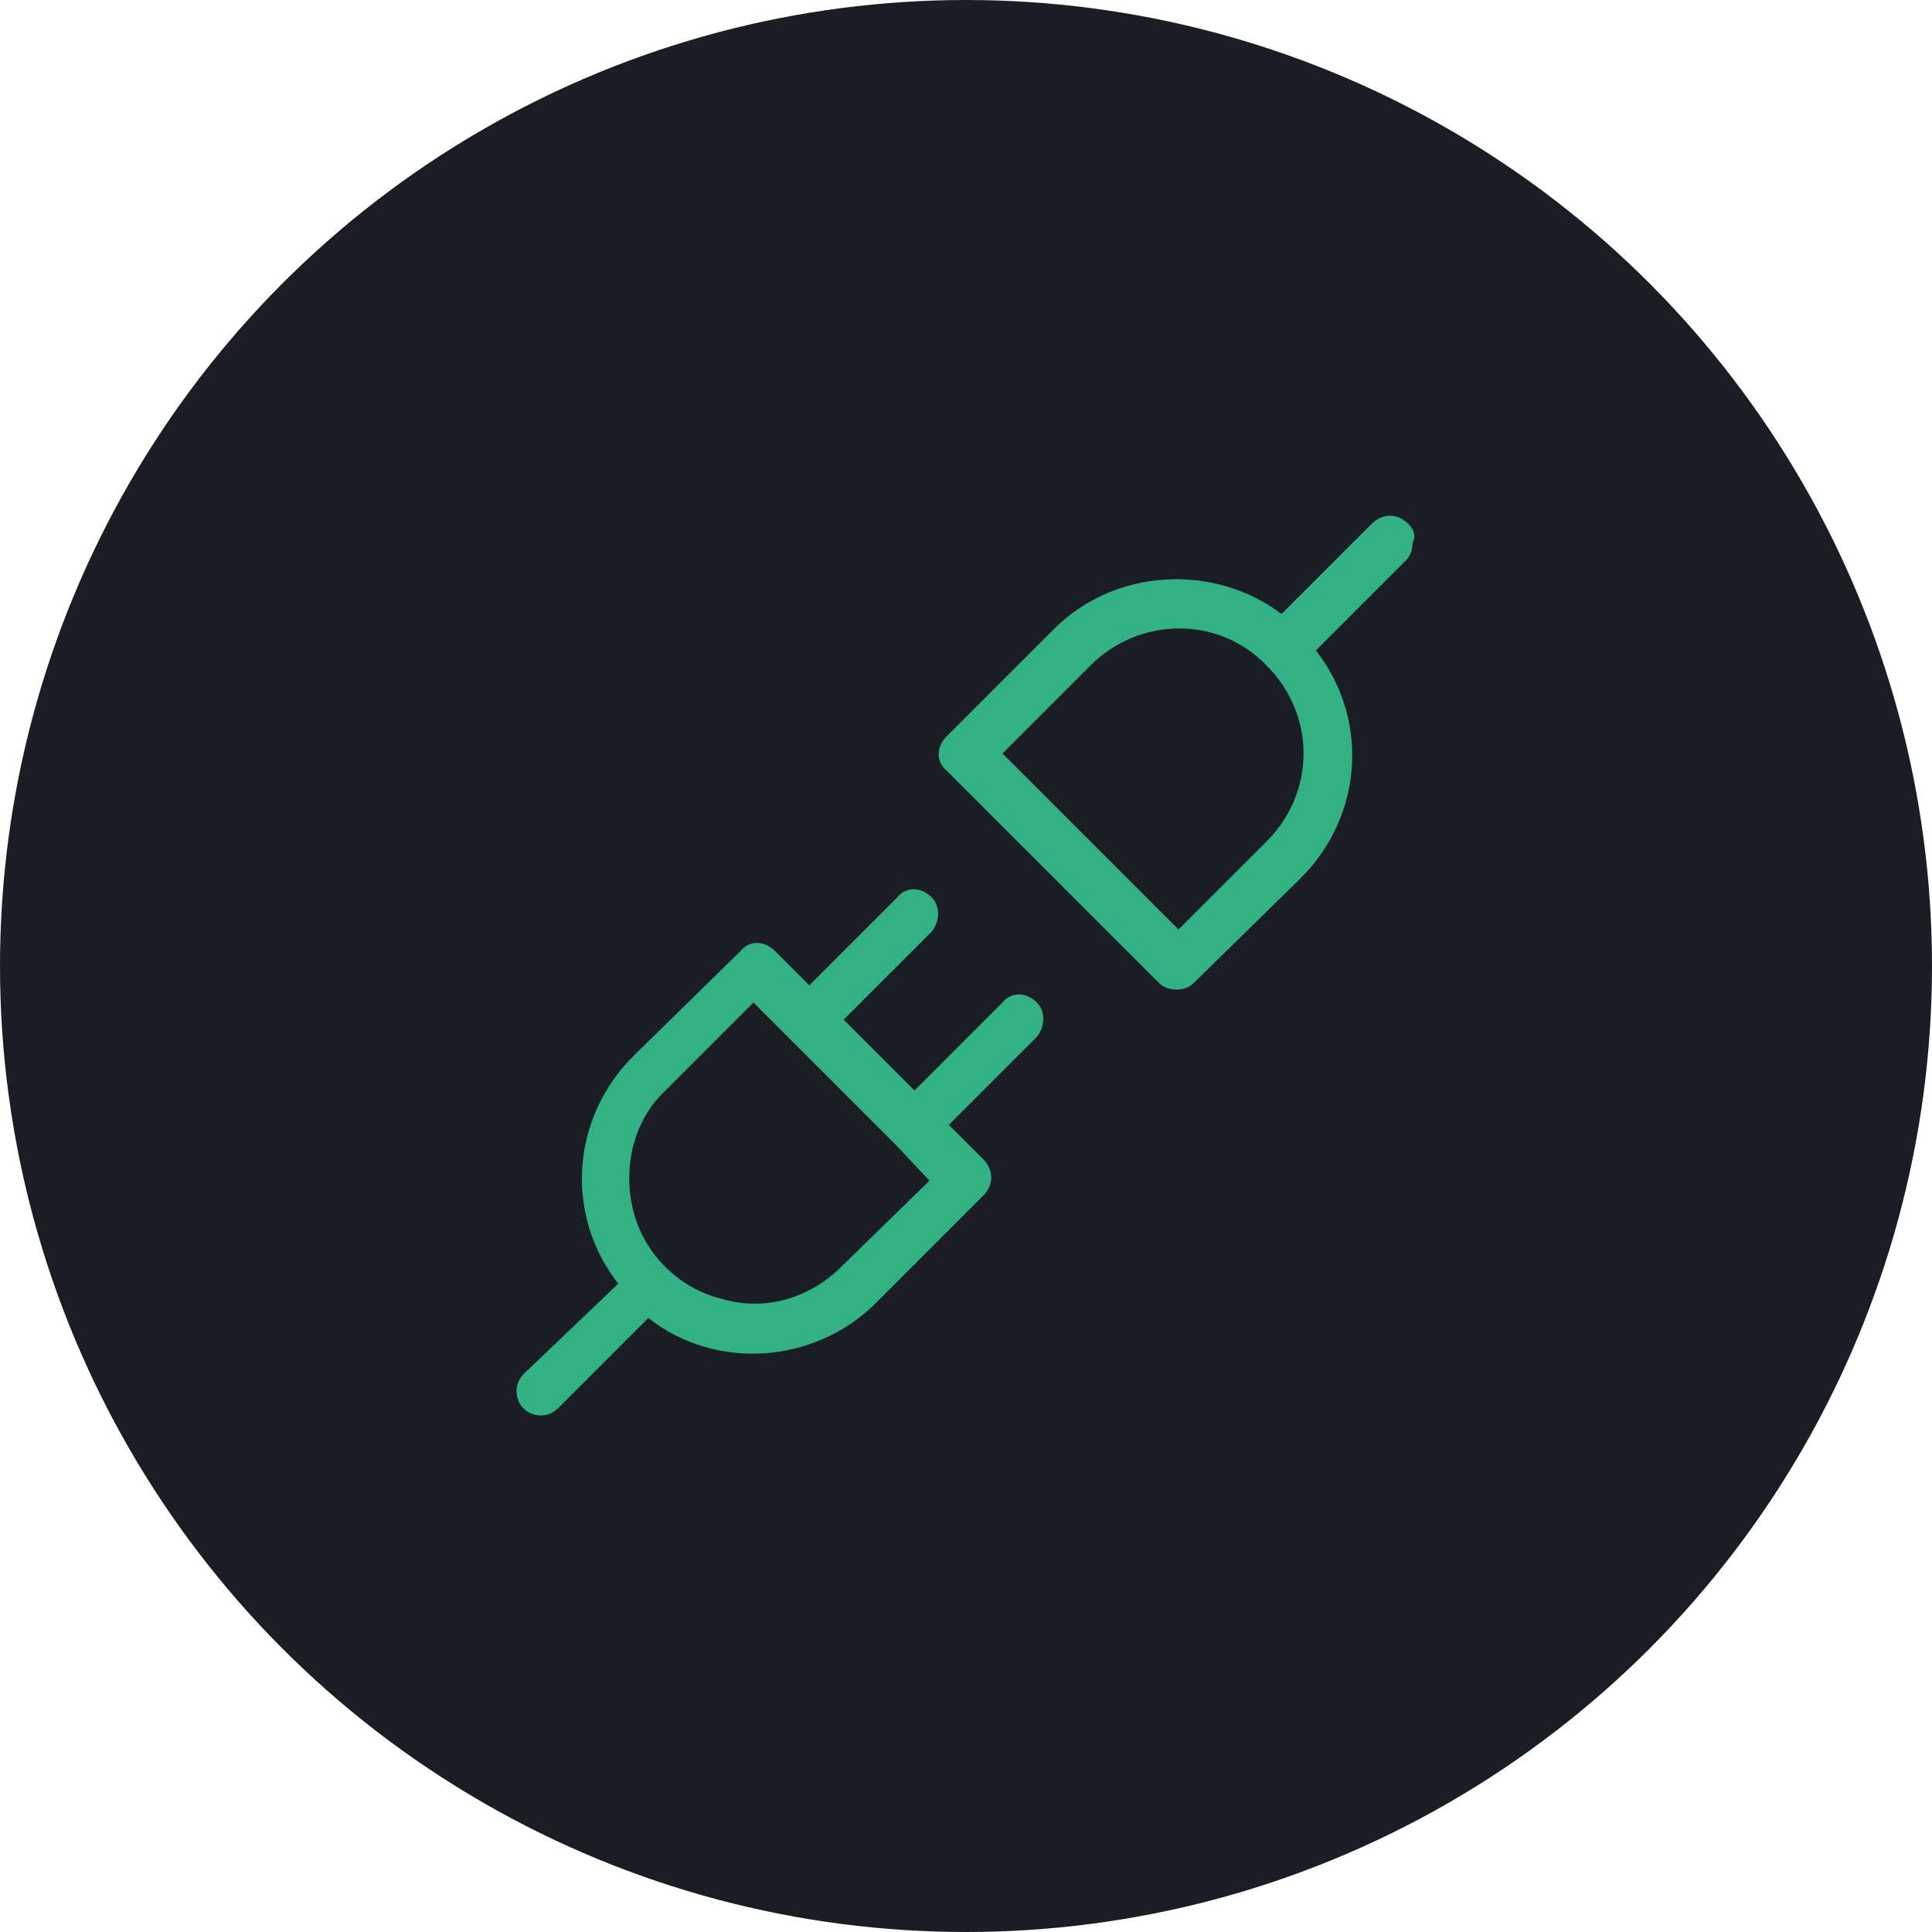 <?xml version="1.0" encoding="utf-8"?>
<!-- Generator: Adobe Illustrator 25.3.1, SVG Export Plug-In . SVG Version: 6.00 Build 0)  -->
<svg version="1.1" id="Layer_1" xmlns="http://www.w3.org/2000/svg" xmlns:xlink="http://www.w3.org/1999/xlink" x="0px" y="0px"
	 viewBox="0 0 90 90" style="enable-background:new 0 0 90 90;" xml:space="preserve">
<style type="text/css">
	.st0{fill:#1A1E24;}
	.st1{fill:#32B284;}
</style>
<g>
	<g>
		<g transform="translate(-762, -2904) translate(762, 2904)">
			<circle class="st0" cx="45" cy="45" r="45"/>
			<g>
				<path class="st1" d="M46.7,46.7l-4.1,4.1l-3.3-3.3l4.1-4.1c0.4-0.5,0.4-1.2,0-1.6c-0.5-0.5-1.2-0.5-1.6,0l-4.1,4.1l-1.6-1.6
					c-0.5-0.5-1.2-0.5-1.6,0l-5,4.9c-2.9,2.9-3.2,7.4-0.7,10.6L24.4,64c-0.3,0.3-0.4,0.7-0.3,1.1c0.1,0.4,0.4,0.7,0.8,0.8
					c0.4,0.1,0.8,0,1.1-0.3l4.2-4.2c3.2,2.5,7.8,2.1,10.6-0.7l5-5c0.5-0.5,0.5-1.2,0-1.7l-1.6-1.6l4.1-4.1c0.4-0.5,0.4-1.2,0-1.6
					C47.8,46.2,47.1,46.2,46.7,46.7z M39.2,59c-1.5,1.5-3.6,2.1-5.6,1.5c-2-0.5-3.6-2.1-4.1-4.1c-0.5-2,0-4.2,1.5-5.6l4.1-4.1
					l6.6,6.6l1.6,1.7L39.2,59L39.2,59z M65.6,24.4c-0.5-0.5-1.2-0.5-1.7,0l-4.2,4.2c-3.2-2.4-7.8-2.1-10.6,0.7l-5,5
					c-0.5,0.5-0.5,1.2,0,1.6l9.9,9.9c0.2,0.2,0.5,0.3,0.8,0.3c0.3,0,0.6-0.1,0.8-0.3l5-4.9c2.9-2.9,3.2-7.4,0.7-10.6l4.2-4.2
					c0.2-0.2,0.3-0.5,0.3-0.8C66,24.9,65.8,24.6,65.6,24.4z M59,39.2l-4.1,4.1l-8.2-8.2l4.1-4.1c2.3-2.3,6-2.3,8.2,0
					C61.3,33.3,61.3,36.9,59,39.2L59,39.2z"/>
			</g>
		</g>
	</g>
</g>
</svg>

